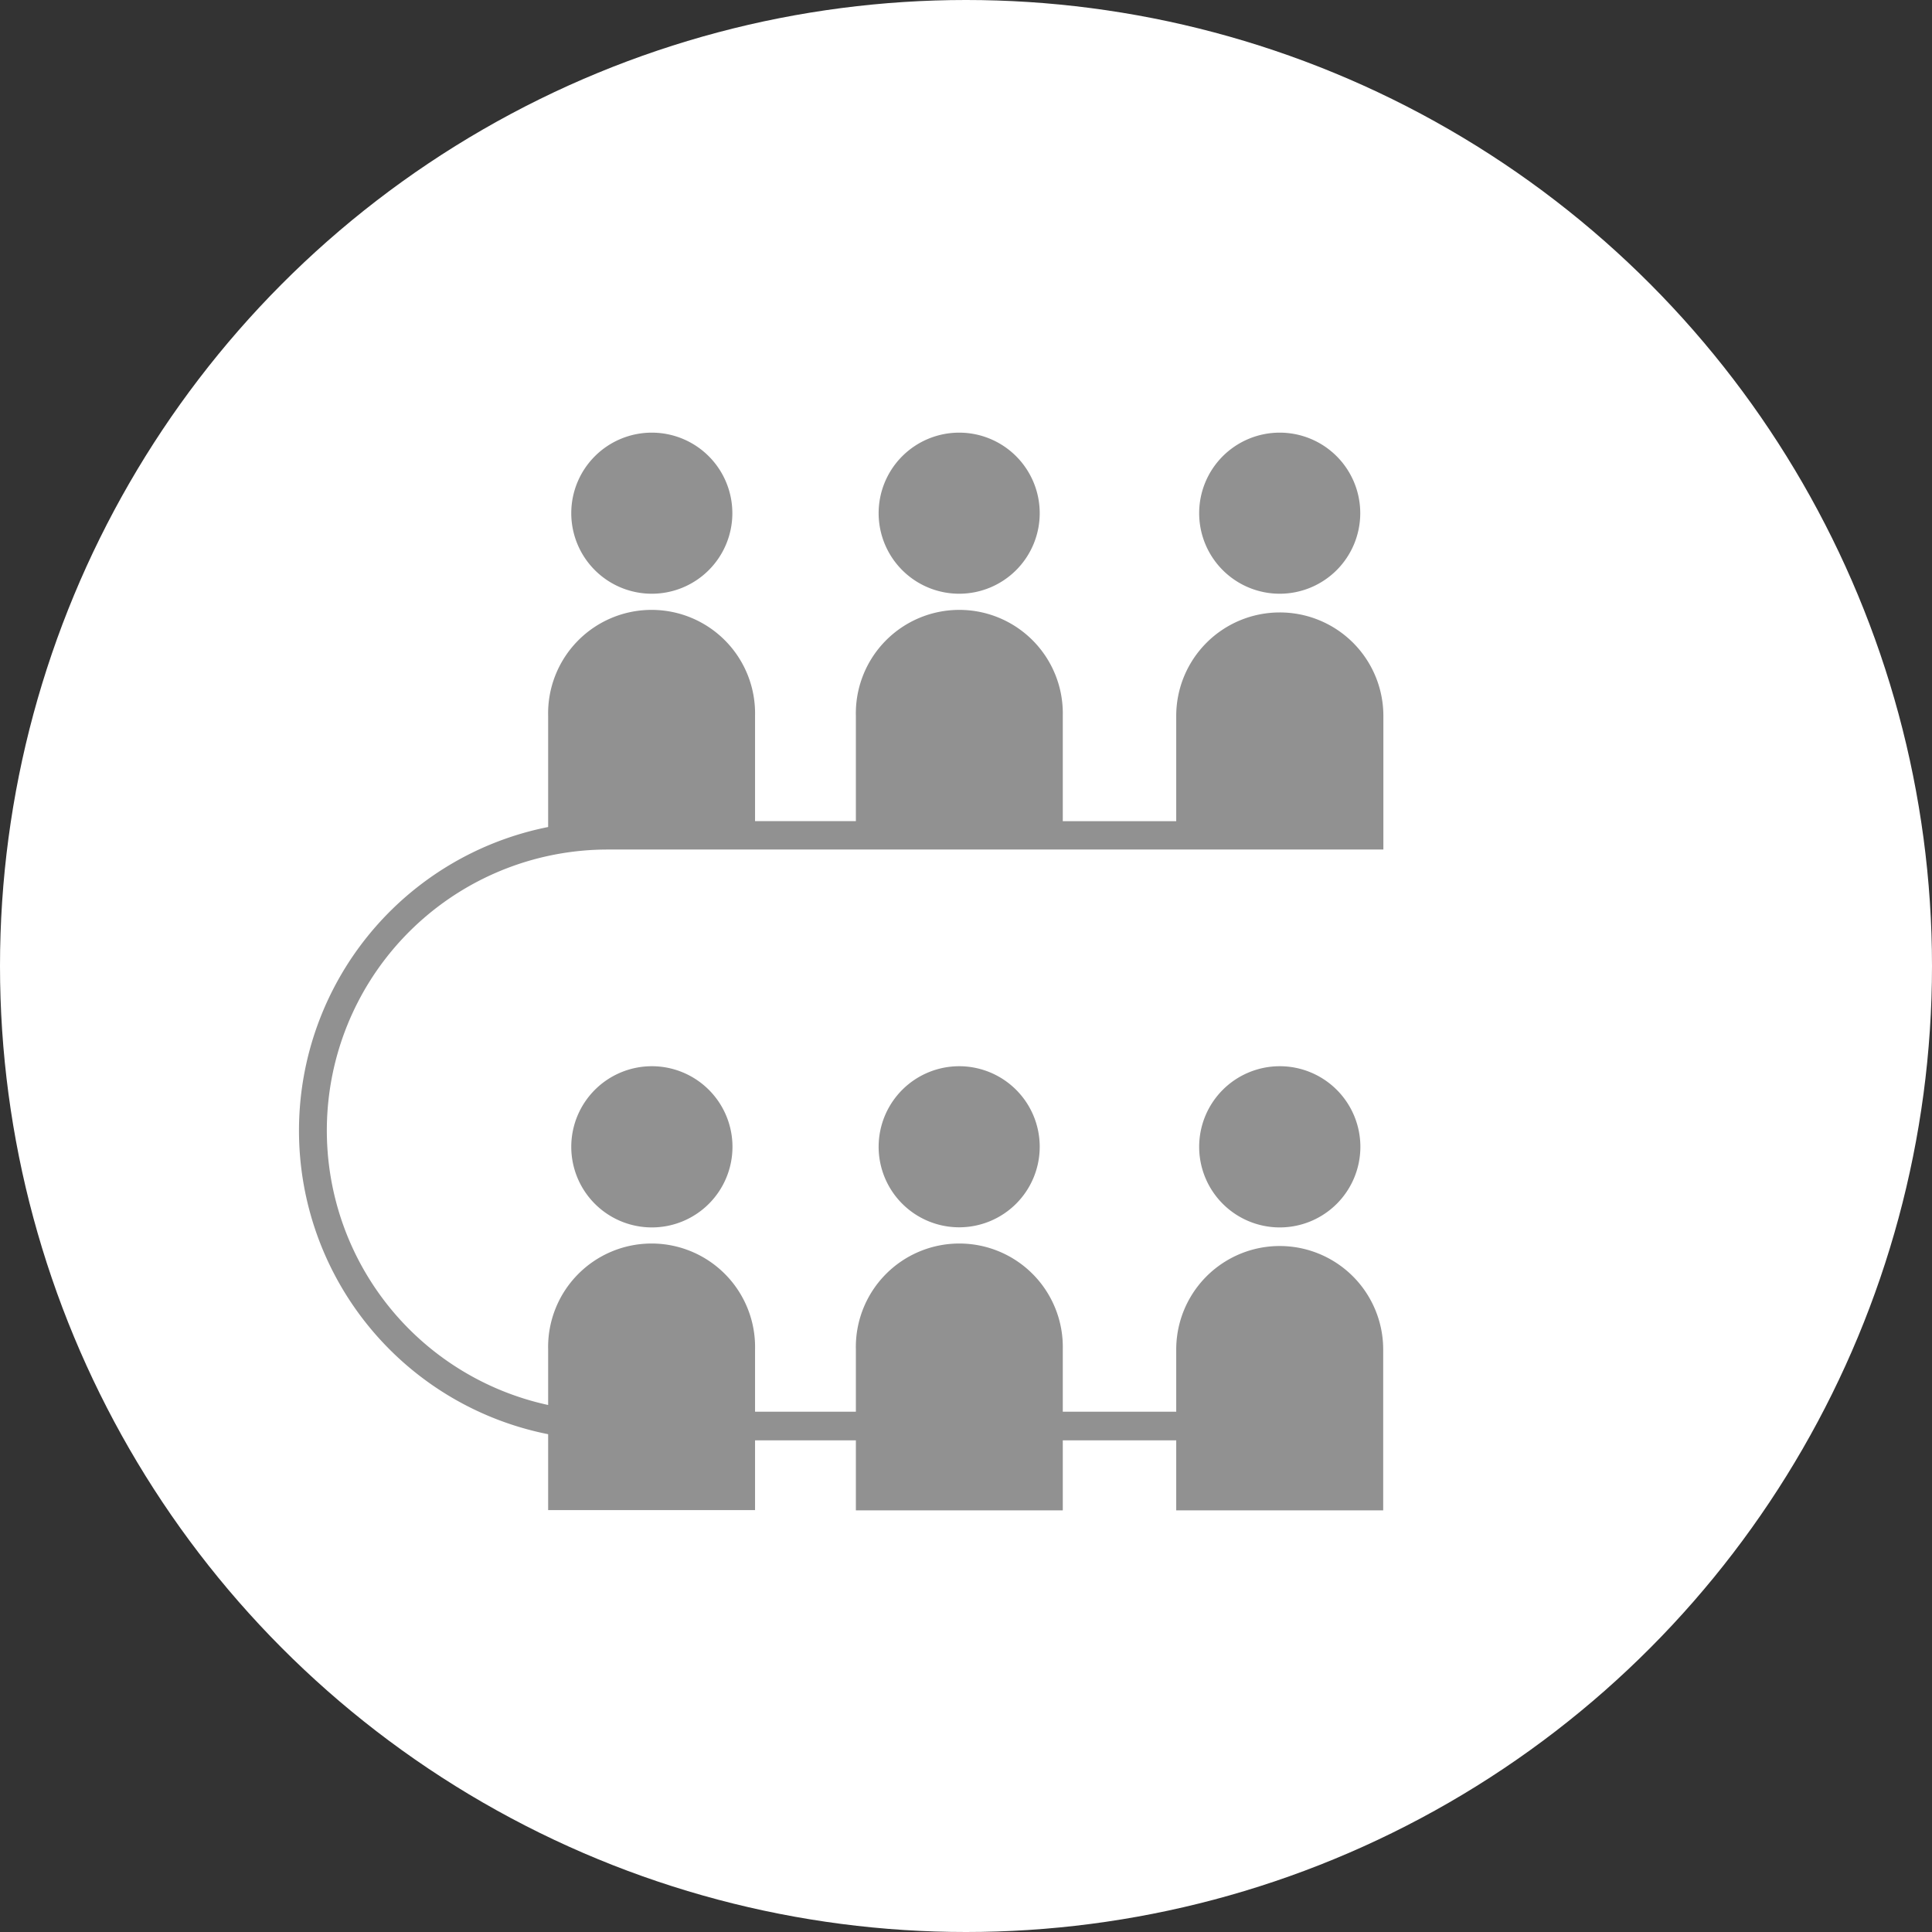 <svg id="forum" xmlns="http://www.w3.org/2000/svg" width="32" height="32" viewBox="0 0 32 32">
  <rect x="0" y="0" width="32" height="32" fill="#333333" stroke="none"/>
  <circle id="bg" cx="16" cy="16" r="16" fill="#fff"/>
  <g id="Gruppe_9509" data-name="Gruppe 9509" transform="translate(4.949 7.166)">
    <path id="Pfad_27641" data-name="Pfad 27641" d="M635.729,52.932A1.334,1.334,0,1,0,634.4,51.6,1.334,1.334,0,0,0,635.729,52.932Z" transform="translate(-629.887 -50.264)" fill="#919191"/>
    <path id="Pfad_27642" data-name="Pfad 27642" d="M647.236,52.932A1.334,1.334,0,1,0,645.9,51.6,1.334,1.334,0,0,0,647.236,52.932Z" transform="translate(-636.296 -50.264)" fill="#919191"/>
    <path id="Pfad_27643" data-name="Pfad 27643" d="M659.215,52.932a1.334,1.334,0,1,0-1.334-1.334A1.334,1.334,0,0,0,659.215,52.932Z" transform="translate(-642.968 -50.264)" fill="#919191"/>
    <path id="Pfad_27644" data-name="Pfad 27644" d="M640.465,56.987a1.714,1.714,0,0,0-1.714,1.714v1.743h-1.879V58.7a1.714,1.714,0,1,0-3.427,0v1.743h-1.67V58.7a1.714,1.714,0,1,0-3.427,0v1.841a5.127,5.127,0,0,0,0,10.057v1.257h3.427V70.7h1.67v1.159h3.427V70.7h1.879v1.159h3.428V69.195a1.714,1.714,0,0,0-3.428,0v1.03h-1.879v-1.03a1.714,1.714,0,1,0-3.427,0v1.03h-1.67v-1.03a1.714,1.714,0,1,0-3.427,0v.919a4.653,4.653,0,0,1,1-9.2h12.834V58.7A1.714,1.714,0,0,0,640.465,56.987Z" transform="translate(-624.218 -54.009)" fill="#919191"/>
    <path id="Pfad_27645" data-name="Pfad 27645" d="M634.4,75.285a1.335,1.335,0,1,0,1.334-1.333A1.335,1.335,0,0,0,634.4,75.285Z" transform="translate(-629.887 -63.458)" fill="#919191"/>
    <path id="Pfad_27646" data-name="Pfad 27646" d="M645.9,75.285a1.334,1.334,0,1,0,1.334-1.333A1.335,1.335,0,0,0,645.9,75.285Z" transform="translate(-636.296 -63.458)" fill="#919191"/>
    <path id="Pfad_27647" data-name="Pfad 27647" d="M657.881,75.285a1.335,1.335,0,1,0,1.334-1.333A1.335,1.335,0,0,0,657.881,75.285Z" transform="translate(-642.968 -63.458)" fill="#919191"/>
  </g>
</svg>
